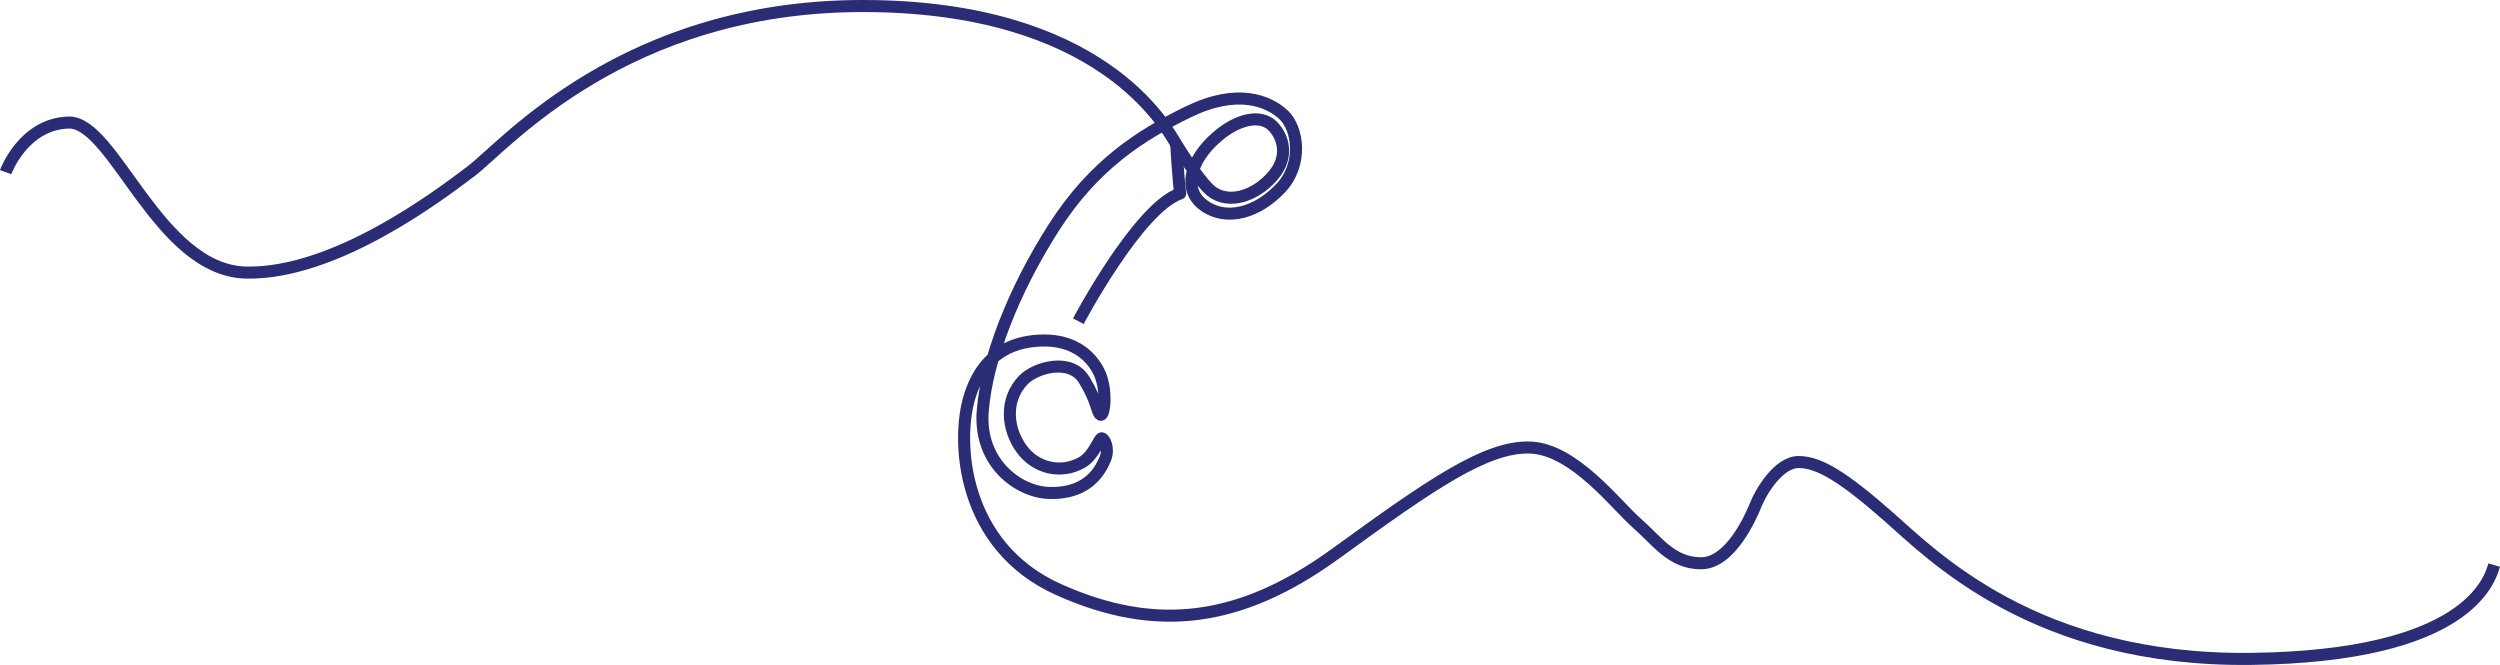 <?xml version="1.0" encoding="utf-8"?>
<!-- Generator: Adobe Illustrator 25.2.0, SVG Export Plug-In . SVG Version: 6.00 Build 0)  -->
<svg version="1.1" id="Layer_1" xmlns="http://www.w3.org/2000/svg" xmlns:xlink="http://www.w3.org/1999/xlink" x="0px" y="0px"
	 viewBox="0 0 1244.5 331" style="enable-background:new 0 0 1244.5 331;" xml:space="preserve">
<style type="text/css">
	.st0{fill:none;stroke:#2A2C75;stroke-width:6;stroke-linejoin:round;stroke-miterlimit:10;}
</style>
<path class="st0" d="M2.8,85.7c0,0,8.7-24,31.3-24.7c22.7-0.7,44.7,74,88.7,74.7s95.3-38,112-50.7s76-82,194.7-82s150.7,60,156,68.7
	s13.2,20,17.3,23.3c8.7,7,22,2.7,30.7-7.3s5-20,0-25c-5.9-5.9-17.3-3.7-28,5.7c-12.8,11.2-17.3,26-6,34s26.7,3.3,38-8.7
	s8.7-30,1.3-36.7c-7.3-6.7-22.7-13.3-47.3-1.3c-23.4,11.4-47,26.3-67,57.7c-20,31.3-33.3,65.4-35.3,91.3c-2,25.7,17.7,40.2,33,40.7
	c13.3,0.4,23.1-4.9,28-17c2.1-5.1-0.4-10.2-1.8-10.2c-1.3,0-3.8,8.6-9.8,12c-10.4,5.9-23,3-30.1-6.8c-7.1-9.8-8.7-24.3,1-34.3
	c5.8-6,23.3-11.3,30.2,0c6.9,11.3,6.1,16,8.1,17.3s3.7-12.9-1-21.8c-4.7-8.9-13.6-15.1-26.9-15.1c-13.3,0-30.2,4.7-37.3,28.2
	c-6.7,22.2-3.8,74.2,44.4,95.8c48.2,21.6,90.2,16.7,138-18s75.1-53.6,96.9-52.7c21.8,0.9,42.7,28.7,52.9,37.6s17.3,20,32,20
	s24.9-23.3,27.3-29.3c2.4-6,11.1-21.1,21.3-21.1s22.4,7.6,44.4,26.9s73.3,72.4,180.9,71.1s118.7-39.1,120.9-46.7"/>
<path class="st0" d="M536.8,159.9c0,0,29.8-56.4,50.7-63.6c-0.9-6.2-2-24.7-2-24.7"/>
</svg>
